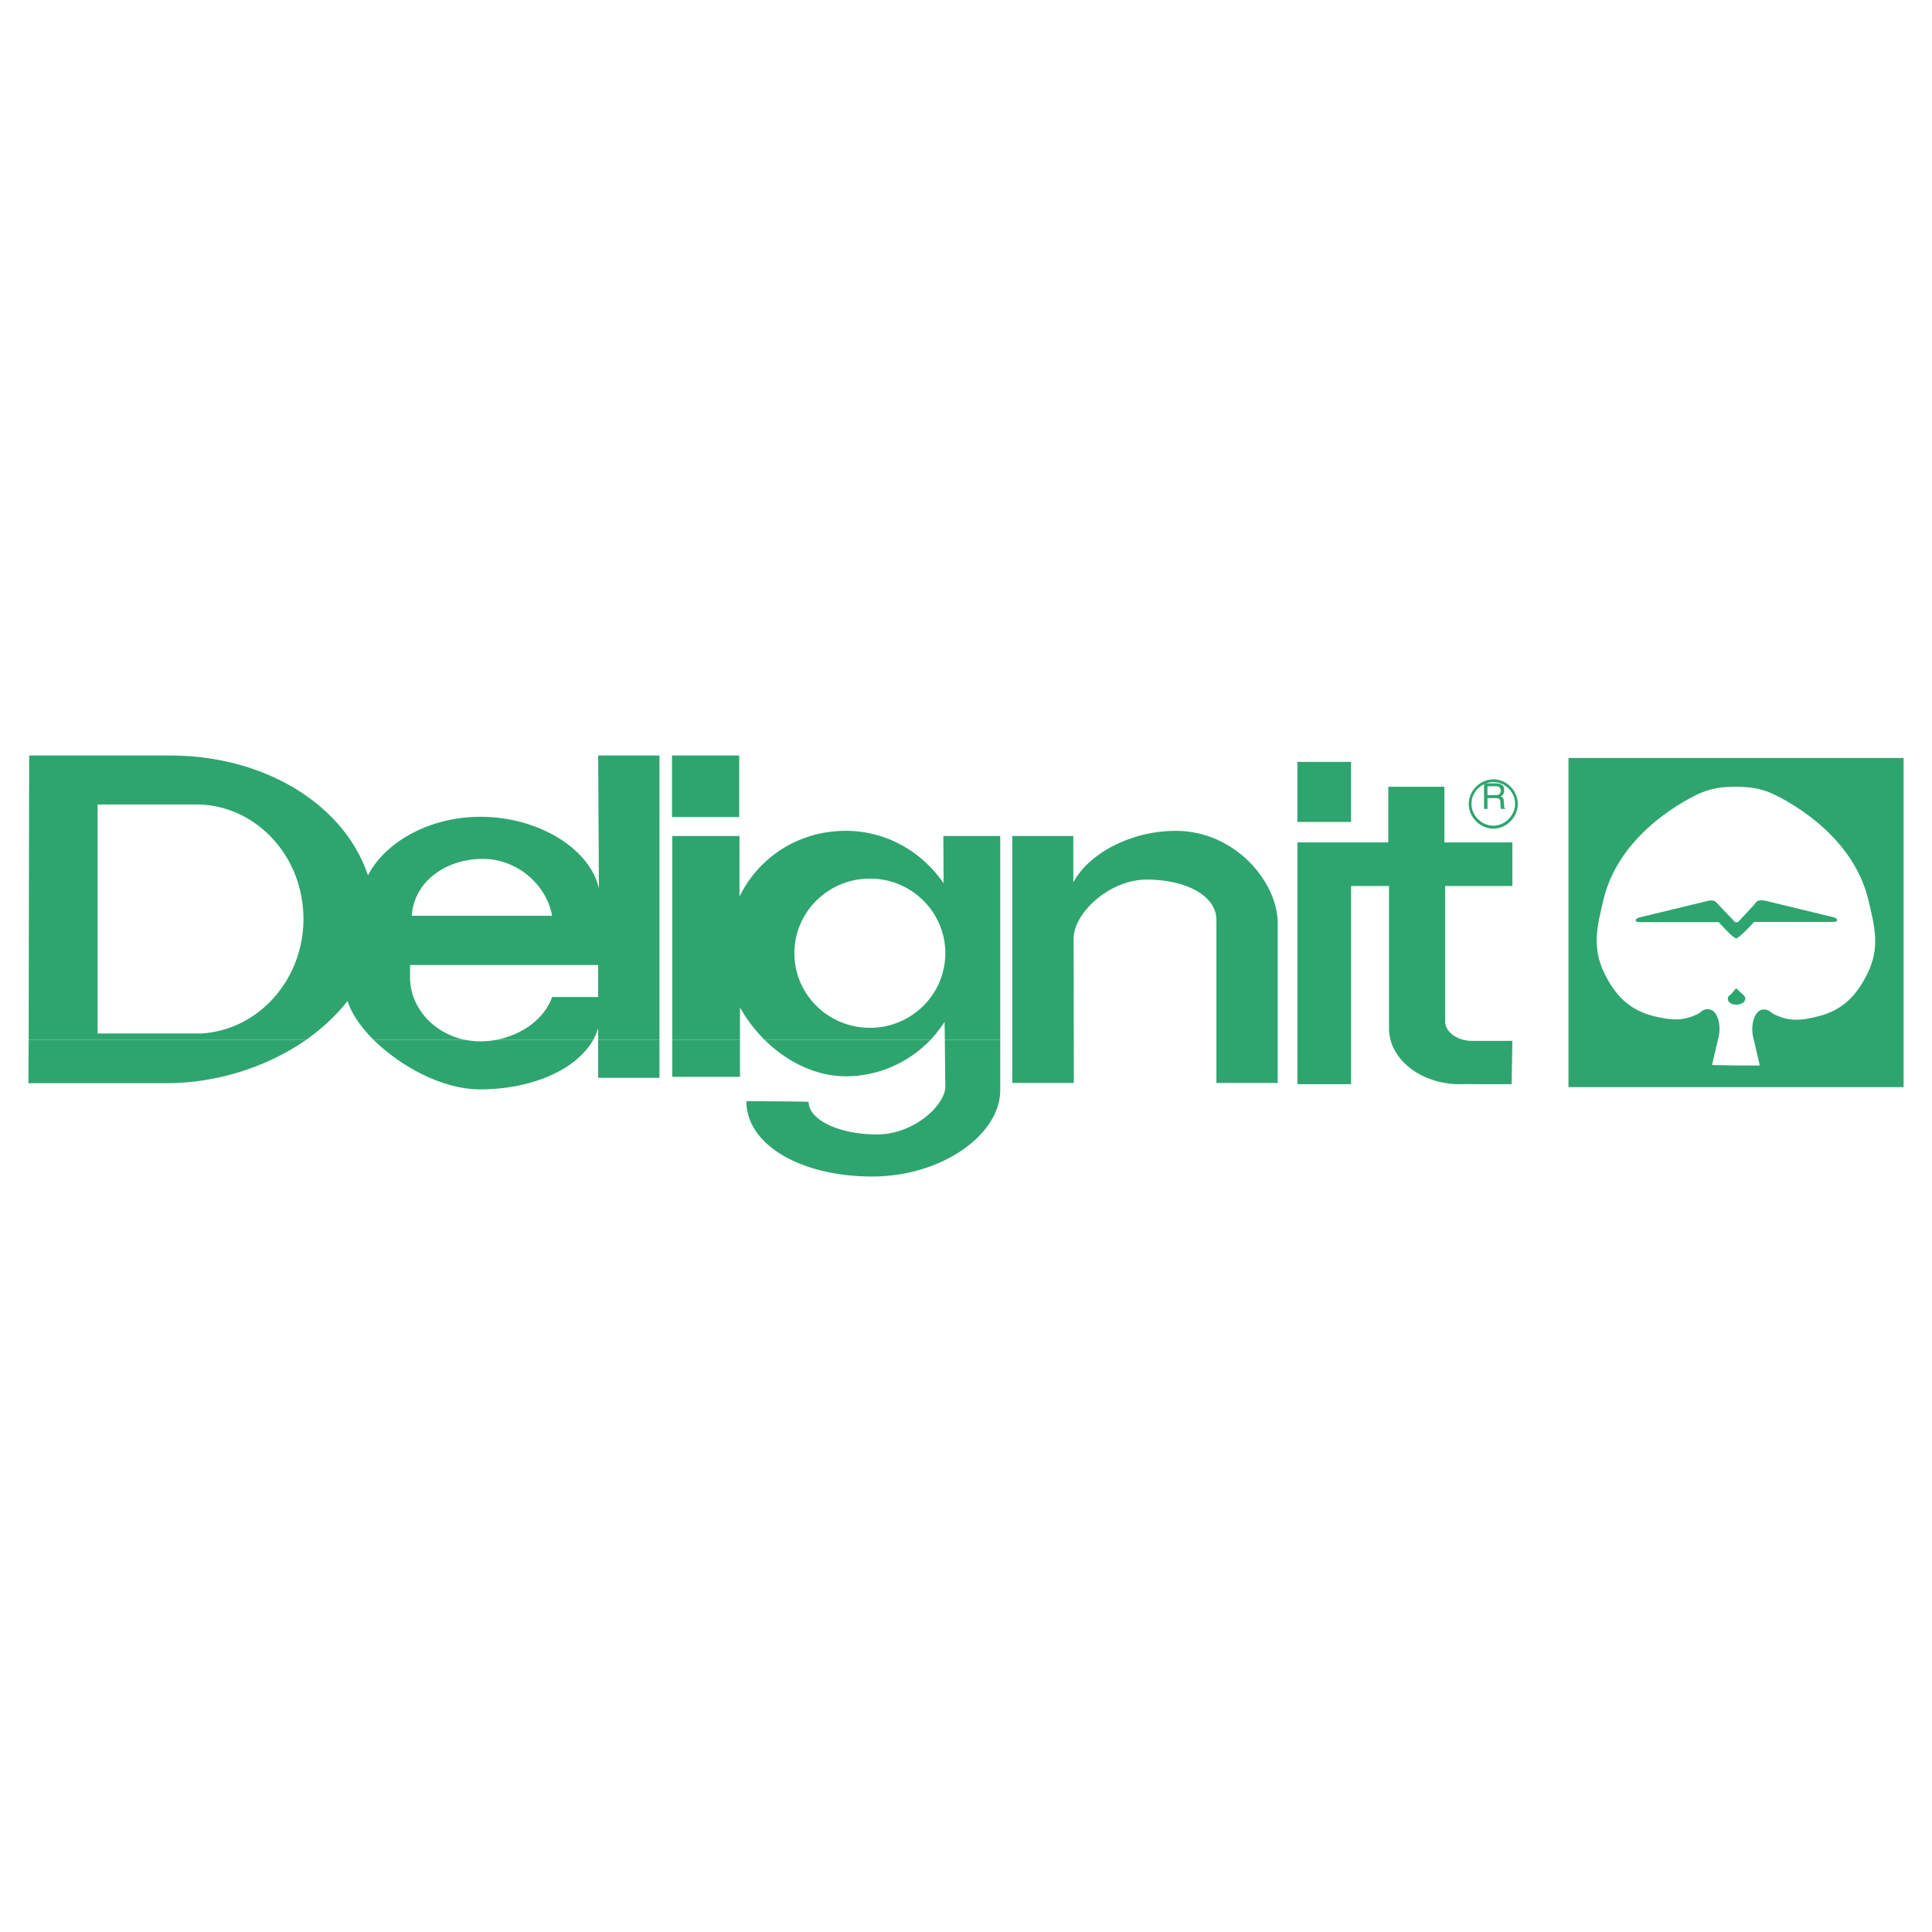 <svg xmlns="http://www.w3.org/2000/svg" width="2500" height="2500" viewBox="0 0 192.756 192.756"><g fill-rule="evenodd" clip-rule="evenodd"><path fill="#fff" d="M0 0h192.756v192.756H0V0z"/><path d="M119.174 98h4.176c.518 0 .959.441.959.957v17.195a.96.96 0 0 1-.959.959h-4.176a.959.959 0 0 1-.957-.959l.023-17.195c0-.516.418-.957.934-.957z" fill="#fff"/><path fill="#2ea56f" d="M156.488 75.621h33.434v32.844h-33.434V75.621z"/><path d="M173.193 78.495c1.816 0 2.947.27 4.52 1.129 3.807 2.064 7.518 5.429 8.672 10.072.662 2.775 1.203 4.814-.049 7.393-1.156 2.359-2.605 3.783-5.184 4.373-1.549.369-2.604.443-4.055-.221-.393-.172-.516-.441-.932-.516-1.156-.197-1.523 1.596-1.254 2.727l.664 2.85h-2.383l-2.383-.049.662-2.826c.271-1.154-.098-2.922-1.252-2.727-.418.049-.541.344-.934.516-1.449.664-2.506.566-4.053.223-2.58-.59-4.029-2.016-5.184-4.373-1.229-2.58-.713-4.619-.049-7.394 1.154-4.643 4.863-8.008 8.67-10.072 1.575-.86 2.706-1.105 4.524-1.105z" fill="#fff"/><path d="M173.217 98.59l.516.49c.172.172.369.271.395.516.023.443-.467.639-.91.639-.393 0-.859-.195-.834-.613 0-.246.221-.318.393-.516l.44-.516zM173.266 92.006c-.098.024-.172 0-.221-.074l-1.572-1.646c-.146-.147-.221-.294-.418-.393-.344-.147-.908.049-.908.049l-6.607 1.596s-.344.099-.344.271.221.197.393.197h7.885s1.449 1.621 1.744 1.621 1.793-1.646 1.793-1.646h7.861c.197 0 .418-.024.418-.196s-.369-.271-.369-.271l-6.582-1.597s-.59-.172-.91-.049c-.221.074-.27.221-.418.394l-1.547 1.67c-.05.074-.099.074-.198.074zM129.443 76.014h5.354v5.993h-5.354v-5.993z" fill="#2ea56f"/><path d="M146.834 103.846c-1.424 0-2.652-.885-2.652-1.916V88.395h6.707v-4.348h-6.781v-5.551h-5.6v5.551h-9.064v24.124h5.354V88.395h3.783v14.223c0 3.047 3.17 5.553 7.051 5.553.613-.025 1.375 0 1.793 0h3.391l.074-4.324h-4.056v-.001zM107.113 93.626c0-2.456 3.488-5.871 7.32-5.871 3.783 0 6.928 1.547 6.928 4.029v16.262h6.115V92.104c0-4.127-4.273-9.212-10.17-9.212-4.52 0-8.695 2.284-10.219 5.134v-4.618h-6.092v24.639h6.141l-.023-14.421zM67.047 75.375h6.706v6.141h-6.706v-6.141zM148.062 78.151v2.555h.344v-1.081h.885c.098 0 .197.025.27.074.123.098.123.147.148.516v.27c.023.148.023.172.049.221h.418v-.049c-.074-.049-.1-.099-.1-.147l-.049-.614c0-.245-.072-.344-.295-.442.246-.123.344-.32.344-.614 0-.172-.023-.32-.121-.442-.148-.148-.395-.246-.664-.246h-1.229v-.001zm.344.295h.884l.123.024c.197.025.318.172.318.418 0 .271-.172.442-.441.442h-.885v-.884h.001z" fill="#2ea56f"/><path d="M146.811 80.19c0-1.179 1.006-2.162 2.186-2.162 1.154 0 2.162.983 2.162 2.162 0 1.179-1.008 2.187-2.162 2.187-1.181-.001-2.186-1.008-2.186-2.187zm-.272.024c0-1.326 1.131-2.457 2.457-2.457s2.432 1.13 2.432 2.457-1.105 2.457-2.432 2.457-2.457-1.13-2.457-2.457zM2.859 103.748l-.025 4.324h13.708c5.232 0 10.219-1.695 14.002-4.324H2.859zm34.415 0c2.678 2.629 6.83 4.938 10.637 4.938 5.085 0 9.556-1.916 11.275-4.938h-9.678a8.343 8.343 0 0 1-3.095 0h-9.139zm22.404 0v3.783h6.117v-3.783h-6.117zm14.149 0v3.686h-6.755v-3.686h6.755zm19.014 0c-2.162 2.234-5.134 3.635-8.451 3.635-3.046 0-5.944-1.498-8.106-3.635h16.557zm6.952 0v5.035c0 4.373-5.749 8.598-12.799 8.598s-12.528-3.145-12.528-7.516c0 0 6.215.023 6.215.072 0 1.795 3.046 3.244 6.804 3.244 3.636 0 6.632-2.777 6.83-4.619l-.05-4.814h5.528z" fill="#2ea56f"/><path d="M30.544 103.748c1.622-1.154 3.021-2.457 4.127-3.881.369 1.203 1.302 2.578 2.604 3.881h9.138c-3.144-.639-5.502-3.219-5.502-6.24v-1.229h18.768v3.193h-4.593c-.762 2.188-3.021 3.783-5.576 4.275h9.678c.197-.369.369-.762.491-1.154v1.154h6.117V75.375h-6.117l.074 13.265c-.884-3.93-5.969-7.148-11.84-7.148-5.134 0-9.531 2.58-11.201 5.847-2.334-7.001-10.195-11.963-19.775-11.963H2.909l-.049 28.373h27.684v-.001zm36.528 0v-20.34h6.707v6.043c1.965-4.004 5.969-6.559 10.612-6.559 4.054 0 7.591 2.088 9.752 5.232l-.025-4.716h5.675v20.34h-5.528l-.024-1.793a13.913 13.913 0 0 1-1.4 1.793H76.284a14.72 14.72 0 0 1-2.457-3.242v3.242h-6.755zm12.184-8.647c0-4.103 3.365-7.443 7.542-7.443 4.151 0 7.517 3.341 7.517 7.443 0 4.102-3.366 7.444-7.517 7.444-4.176 0-7.542-3.342-7.542-7.444zm-24.172-3.734c-.541-3.046-3.439-5.674-6.903-5.674-3.709 0-6.878 2.26-7.099 5.674h14.002zM9.737 80.263v22.846H20.08c5.674-.32 10.194-5.33 10.194-11.423 0-6.313-4.791-11.423-10.71-11.423H9.737z" fill="#2ea56f"/></g></svg>